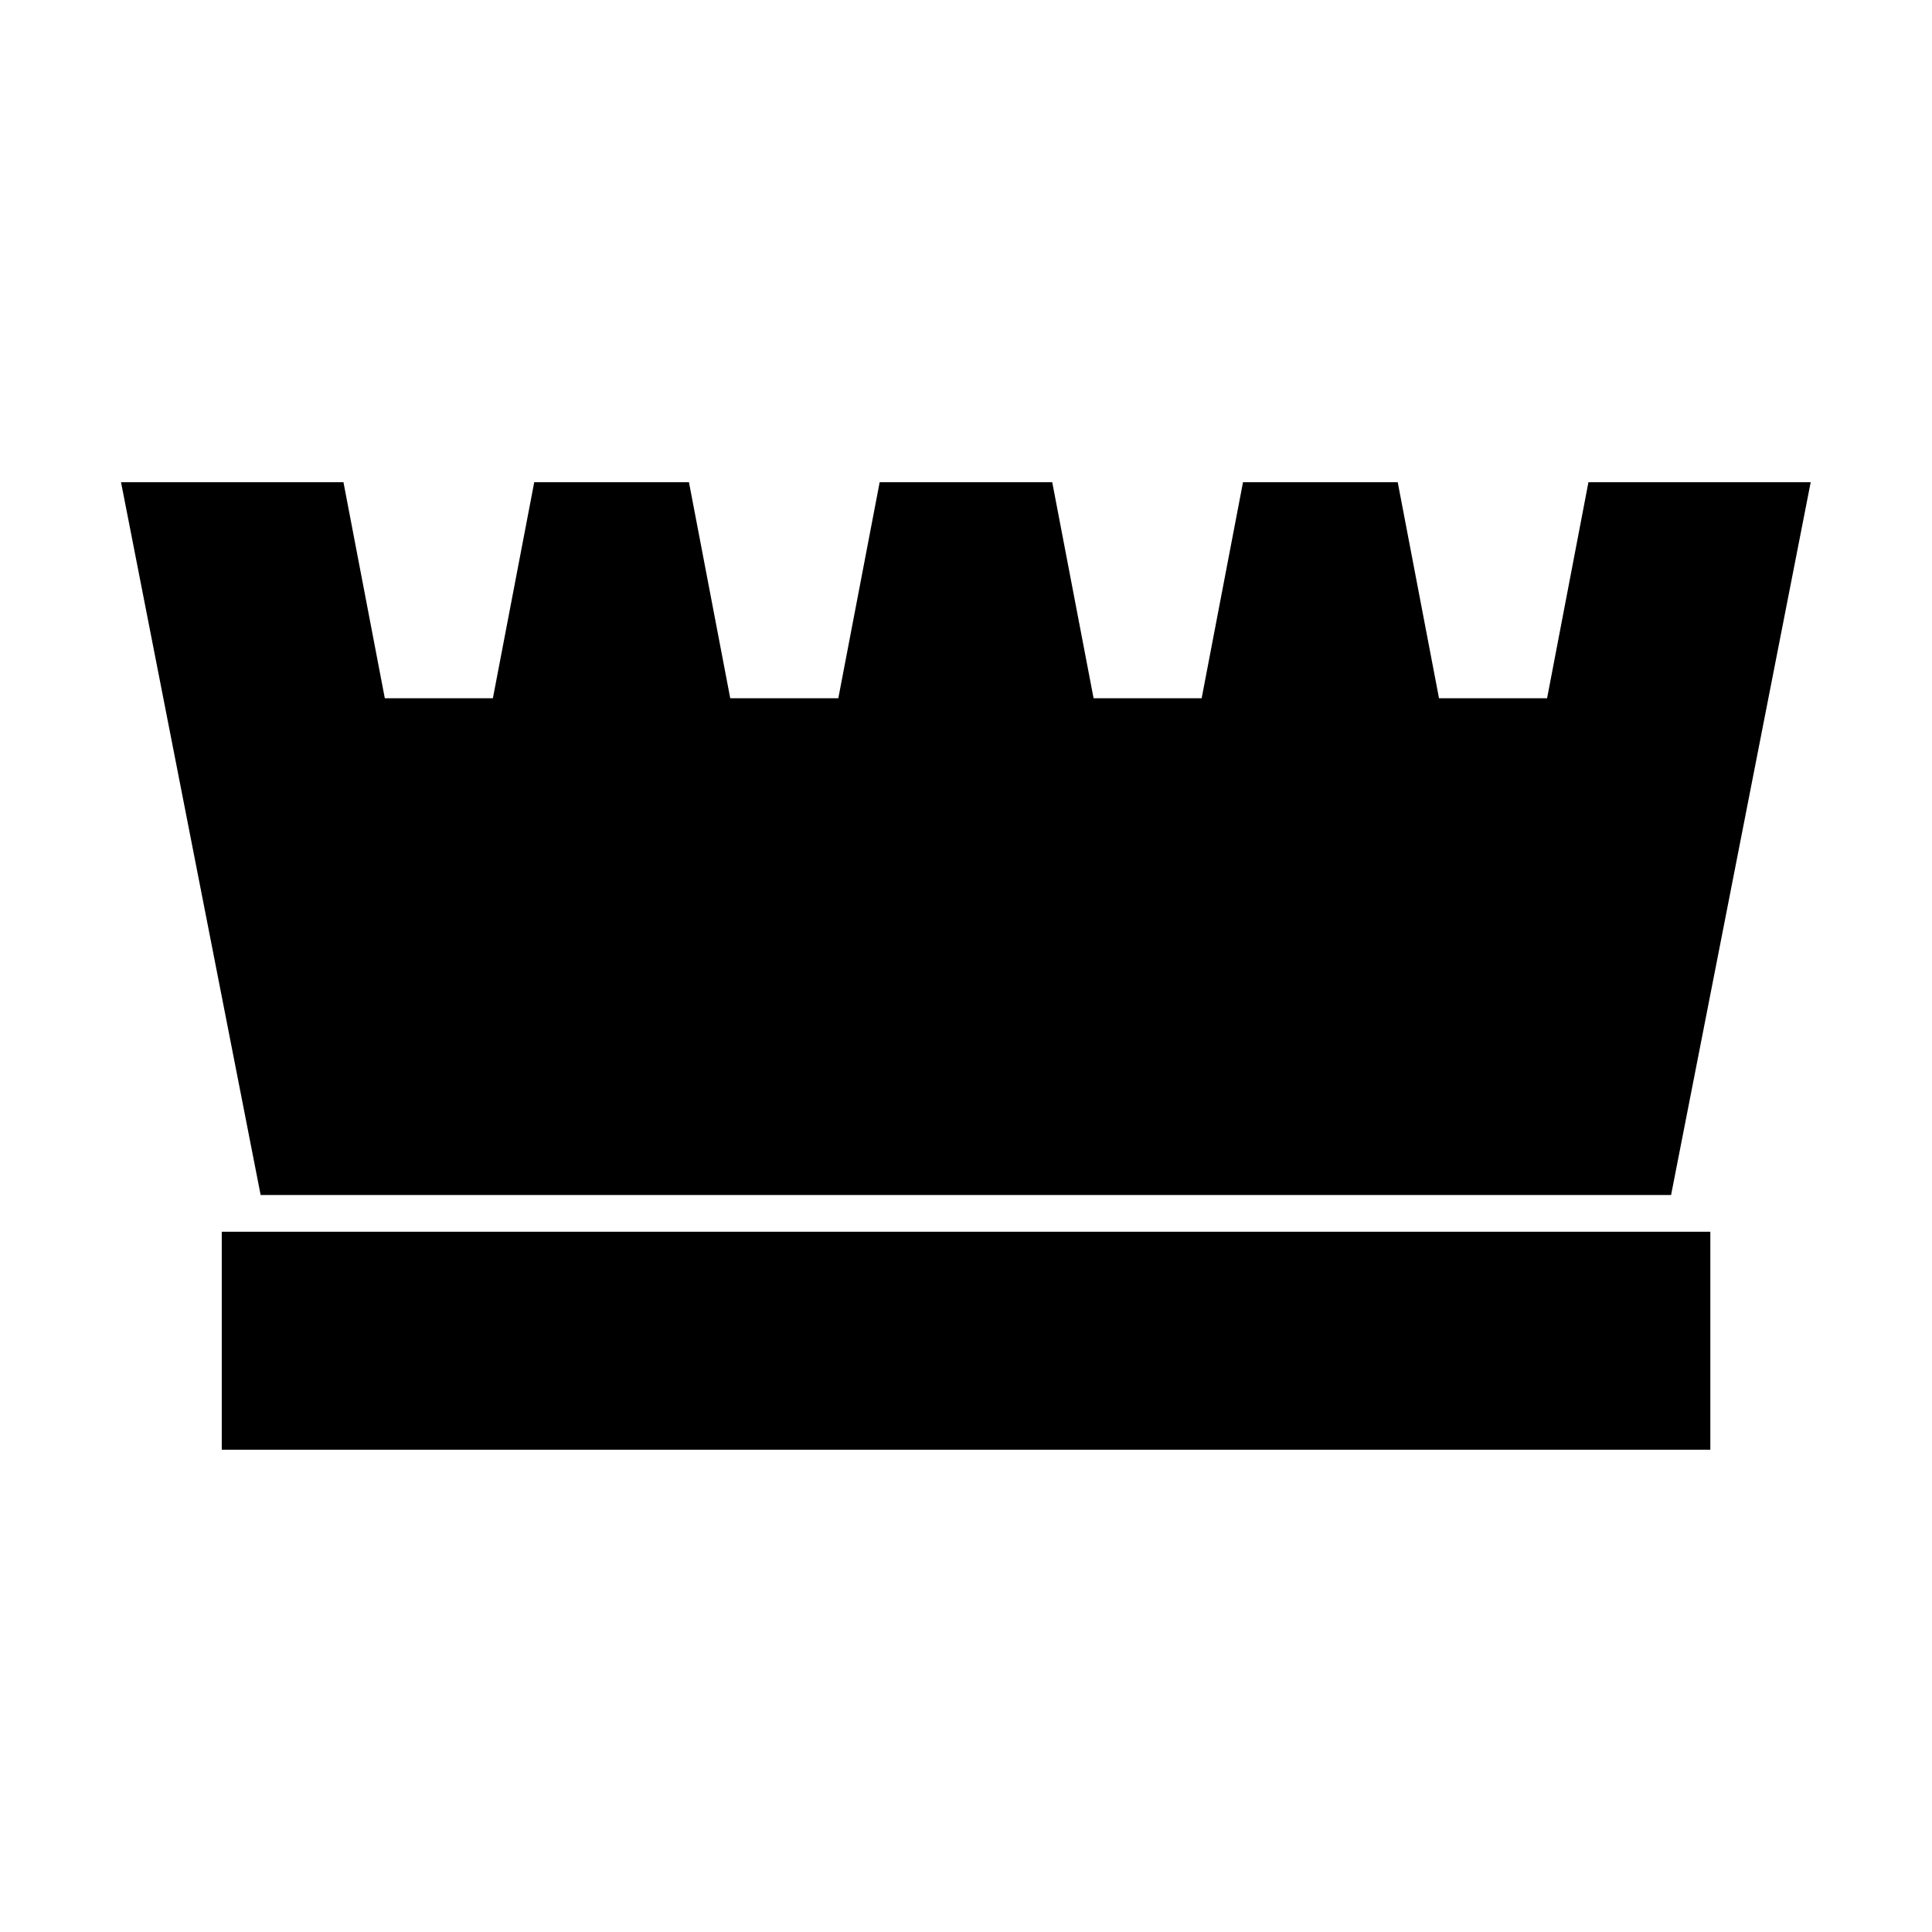 <?xml version="1.0" encoding="UTF-8"?>
<!-- Uploaded to: SVG Find, www.svgfind.com, Generator: SVG Find Mixer Tools -->
<svg fill="#000000" width="800px" height="800px" version="1.1" viewBox="144 144 512 512" xmlns="http://www.w3.org/2000/svg">
 <path d="m176.12 271.8h58.902l10.957 57.238h28.641l10.957-57.238h41.004l10.941 57.238h28.641l10.957-57.238h45.734l10.957 57.238h28.641l10.957-57.238h41.004l10.941 57.238h28.641l10.957-57.238h58.902l-37 188.89h-373.78l-37-188.89zm26.648 198.62h394.49v57.766h-394.49z" fill-rule="evenodd"/>
</svg>